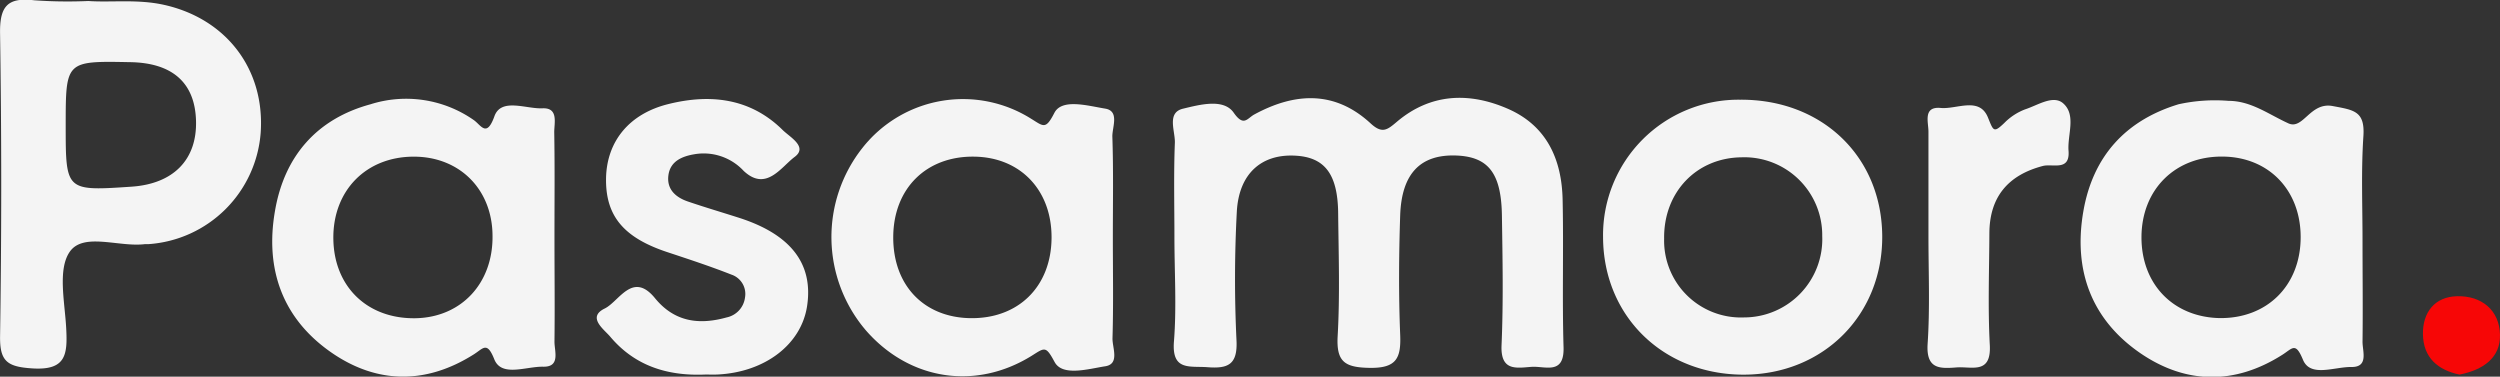 <svg id="Layer_1" data-name="Layer 1" xmlns="http://www.w3.org/2000/svg" viewBox="0 0 345.51 52.06"><rect x="0" y="0" width="345.51" height="52.06" fill="#333333" stroke="none"/><defs><style>.cls-1{fill:#f4f4f4;}.cls-2{fill:#f70606;}</style></defs><path class="cls-1" d="M180,52.34c0-4.31-.11-8.64.06-13,.07-1.63-1.17-4.19,1.13-4.74s5.6-1.45,7,.55,1.86.79,2.85.25c5.62-3.05,11.13-3.33,16.07,1.23,1.6,1.48,2.31.9,3.6-.19,4.7-4,10.09-4.15,15.43-1.8s7.39,7,7.51,12.52c.15,6.8-.07,13.62.13,20.42.11,3.87-2.56,2.57-4.42,2.7-2.08.15-4.31.65-4.15-3,.26-6,.14-12,.05-17.93s-1.94-8.13-6.38-8.28c-4.89-.15-7.49,2.5-7.68,8.3-.18,5.47-.22,11,0,16.43.14,3.27-.49,4.68-4.23,4.62-3.43-.06-4.61-.83-4.41-4.39.32-5.63.13-11.29.07-16.94-.05-5.47-1.86-7.81-6-8-4.57-.22-7.67,2.44-8,7.62a175.78,175.78,0,0,0-.05,17.93c.16,3.32-1.16,3.91-4,3.69-2.47-.19-5,.56-4.64-3.63C180.31,62,180,57.16,180,52.34Z" transform="translate(-17.69 -19.58)"/><path class="cls-1" d="M29.9,19.72c3.13.22,6.77-.28,10.41.52,8.63,1.9,14,8.89,13.41,17.64a16.69,16.69,0,0,1-15.5,15.44c-.16,0-.33,0-.5,0-3.55.45-8.43-1.64-10.35,1-1.75,2.43-.72,7-.53,10.63s0,5.87-4.76,5.54c-3.42-.23-4.43-1-4.38-4.46q.32-20.88,0-41.77c-.07-3.79,1-5.08,4.73-4.64A65.31,65.31,0,0,0,29.9,19.72Zm-3.13,17.2c0,9.07,0,9.07,9.09,8.46,5.8-.39,9.08-3.74,8.92-9.13-.15-5.22-3.25-8-9.15-8.08C26.77,28,26.77,28,26.77,36.92Z" transform="translate(-17.69 -19.58)"/><path class="cls-1" d="M344.2,52.83c0,4.65.06,9.31,0,14,0,1.3.86,3.5-1.53,3.47s-5.68,1.47-6.7-1-1.43-1.6-2.8-.72c-6.57,4.2-13.34,4.14-19.66-.18-6.82-4.68-9.3-11.52-7.89-19.63,1.32-7.59,5.84-12.56,13.15-14.78a23.46,23.46,0,0,1,6.93-.47c3.1,0,5.55,1.88,8.26,3.11,2.05.93,3-3,6.14-2.39,2.9.55,4.46.68,4.22,4.18C344,43.17,344.2,48,344.2,52.83ZM324.93,41.22c-6.6-.09-11.27,4.53-11.28,11.16,0,6.48,4.38,11,10.75,11.16,6.6.1,11.23-4.49,11.25-11.15C335.67,45.89,331.27,41.3,324.93,41.22Z" transform="translate(-17.69 -19.58)"/><path class="cls-1" d="M94.32,52.35c0,4.82.06,9.65,0,14.47,0,1.29.84,3.49-1.55,3.44S87,71.74,86,69.23s-1.51-1.51-2.82-.68c-6.57,4.16-13.34,4.13-19.65-.22C56.75,63.65,54.28,56.8,55.7,48.7,57,41.12,61.52,36,68.87,34a16.31,16.31,0,0,1,14.32,2.19c1,.72,1.76,2.44,2.83-.54.93-2.59,4.36-1,6.64-1.1s1.6,2.08,1.63,3.39C94.37,42.71,94.32,47.53,94.32,52.35Zm-8.56-.12c0-6.45-4.53-11-10.88-11-6.58,0-11.19,4.67-11.12,11.33s4.73,11.14,11.42,11C81.45,63.41,85.81,58.74,85.76,52.23Z" transform="translate(-17.69 -19.58)"/><path class="cls-1" d="M171.49,52.39c0,4.65.09,9.31-.05,14,0,1.31,1,3.5-1,3.81-2.36.37-5.91,1.43-7-.59-1.22-2.26-1.35-2-3.15-.87-7.79,4.85-16.94,3.37-22.93-3.5A19.85,19.85,0,0,1,136.9,40,17.68,17.68,0,0,1,160.21,36c1.72,1.06,2,1.52,3.21-.84,1.05-2,4.65-.95,7-.57,2,.32,1,2.51,1,3.82C171.58,43.09,171.49,47.74,171.49,52.39ZM152.41,41.23c-6.66-.13-11.23,4.36-11.27,11.08s4.25,11.12,10.61,11.24c6.67.12,11.22-4.35,11.27-11.09C163.06,45.9,158.76,41.35,152.41,41.23Z" transform="translate(-17.69 -19.58)"/><path class="cls-1" d="M258.69,71.36c-11.12,0-19.41-8.06-19.45-19a18.72,18.72,0,0,1,18.94-19c11.27-.07,19.51,7.78,19.64,18.72S269.77,71.33,258.69,71.36Zm.05-7.91A10.82,10.82,0,0,0,269.53,52.2a10.77,10.77,0,0,0-11.15-10.88c-6.25.07-10.79,4.84-10.7,11.25A10.62,10.62,0,0,0,258.74,63.45Z" transform="translate(-17.69 -19.58)"/><path class="cls-1" d="M115.25,71.34c-5.51.25-9.94-1.31-13.26-5.27-.86-1-3.2-2.66-.71-3.86,2-1,3.85-5.2,6.94-1.41,2.67,3.26,6.06,3.72,9.89,2.65a3.22,3.22,0,0,0,2.54-2.73,2.82,2.82,0,0,0-1.88-3.19c-2.92-1.15-5.91-2.13-8.9-3.12-6-2-8.52-5-8.42-10.23.1-5,3.14-8.87,8.62-10.22,5.75-1.43,11.3-.84,15.77,3.57,1,1,3.55,2.34,1.67,3.74s-3.94,4.85-7.05,1.92a7.54,7.54,0,0,0-6.76-2.3c-1.69.28-3.36.93-3.63,2.89s1,3.08,2.72,3.66c2.35.8,4.73,1.5,7.1,2.26q10.64,3.44,9.35,12.13c-.78,5.33-5.8,9.19-12.39,9.51C116.19,71.37,115.52,71.34,115.25,71.34Z" transform="translate(-17.69 -19.58)"/><path class="cls-1" d="M284.21,52.22c0-4.82,0-9.64,0-14.46,0-1.29-.78-3.49,1.69-3.26,2.23.21,5.34-1.6,6.53,1.31.76,1.87.78,2.18,2.25.78a8,8,0,0,1,2.9-1.9c1.7-.55,3.82-2,5.2-.87,1.91,1.61.62,4.36.79,6.6.22,2.87-2.2,1.74-3.56,2.1-4.82,1.27-7.36,4.3-7.38,9.31s-.22,10.32.06,15.46c.21,4.07-2.5,2.91-4.6,3.07-2.31.18-4.19.24-4-3.18C284.43,62.21,284.21,57.21,284.21,52.22Z" transform="translate(-17.69 -19.58)"/><path class="cls-2" d="M357.6,71.35c-2.94-.62-5-2.3-5.05-5.57-.05-3,1.6-5.19,4.72-5.26,3.41-.08,5.86,1.94,5.93,5.34C363.27,69.05,360.84,70.71,357.6,71.35Z" transform="translate(-17.69 -19.58)"/></svg>